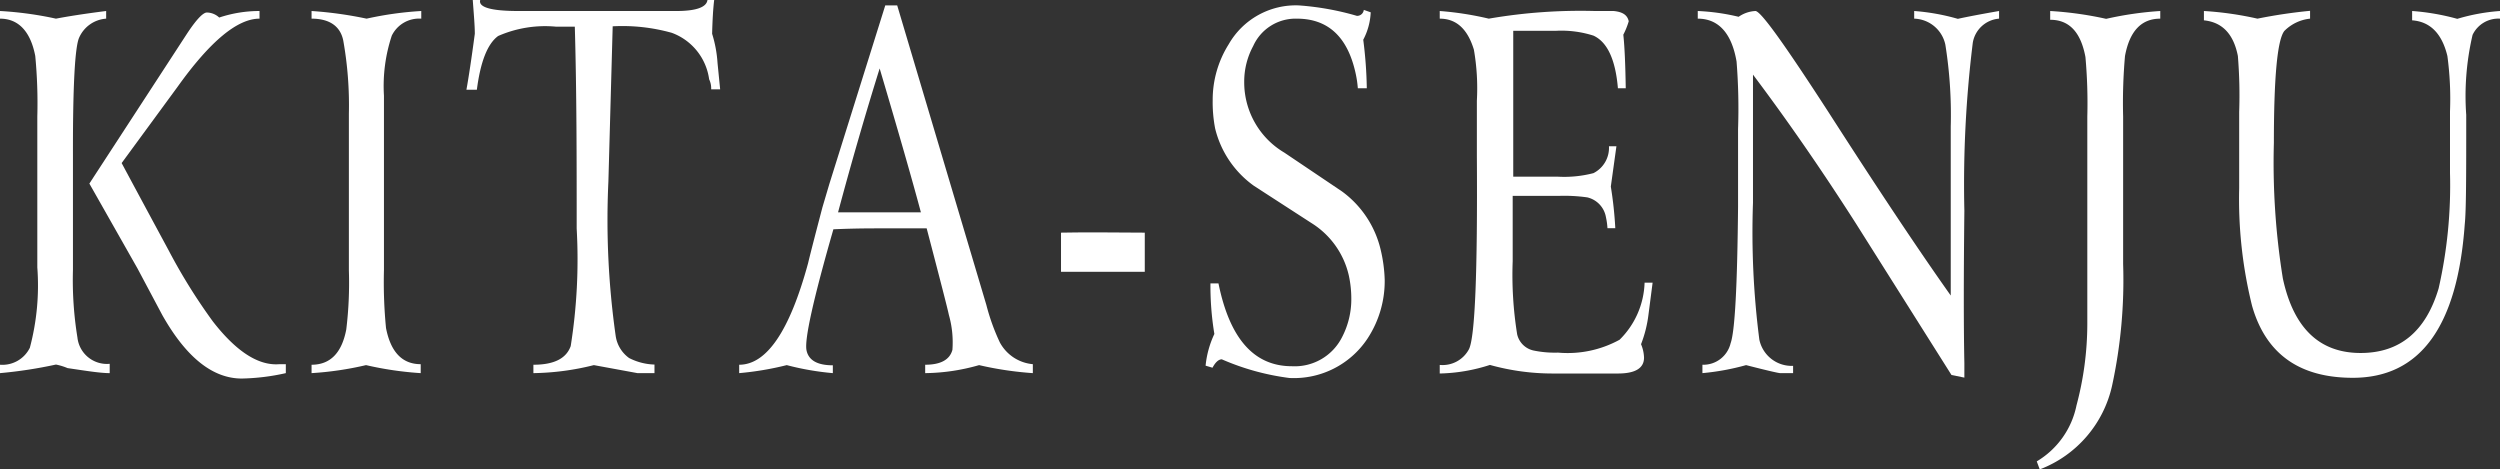 <svg xmlns="http://www.w3.org/2000/svg" viewBox="0 0 134 25.16"><rect x="0" y="0" width="134" height="25.16" fill="#333333" stroke="none"/><defs><style>.cls-1{fill:#fff;}</style></defs><g id="レイヤー_2" data-name="レイヤー 2"><g id="レイヤー_1-2" data-name="レイヤー 1"><path class="cls-1" d="M5.69.59V1A1.71,1.71,0,0,0,4.25,2q-.35.72-.34,6.3v6.17a19.24,19.24,0,0,0,.24,3.62,1.59,1.59,0,0,0,1.73,1.41V20c-.5,0-1.25-.12-2.26-.27A3.21,3.21,0,0,0,3,19.54,24.39,24.39,0,0,1,0,20v-.45a1.64,1.64,0,0,0,1.6-.91A13,13,0,0,0,2,14.33V6.25A26.67,26.67,0,0,0,1.89,3C1.64,1.7,1,1,0,1V.59A19,19,0,0,1,3,1C3.57.89,4.49.74,5.69.59Zm8.22,0V1Q12.13,1,9.52,4.65l-3,4.09q.69,1.29,2.53,4.7a30.54,30.54,0,0,0,2.36,3.79q1.89,2.43,3.57,2.29h.34V20a11.7,11.7,0,0,1-2.36.29q-2.34,0-4.26-3.4L7.37,14.39,4.79,9.84l5.21-8c.51-.78.88-1.17,1.09-1.17a1,1,0,0,1,.66.27A6.83,6.83,0,0,1,13.91.59Z"/><path class="cls-1" d="M22.58.59V1A1.63,1.63,0,0,0,21,1.91a8.57,8.57,0,0,0-.42,3.22v9.34a25.28,25.28,0,0,0,.11,3.11c.25,1.29.87,1.94,1.86,1.94V20a18,18,0,0,1-2.93-.43A17.36,17.36,0,0,1,16.7,20v-.45q1.5,0,1.86-1.89a20.61,20.61,0,0,0,.14-3.16V6.09a19.76,19.76,0,0,0-.3-3.91C18.25,1.42,17.68,1,16.7,1V.59A21,21,0,0,1,19.65,1,18.45,18.45,0,0,1,22.58.59Z"/><path class="cls-1" d="M38.28,0c-.05.41-.09,1-.11,1.81a6.7,6.7,0,0,1,.29,1.57l.14,1.41h-.48c0-.13,0-.3-.11-.54a3.1,3.1,0,0,0-2-2.49,9.82,9.82,0,0,0-3.17-.35l-.23,8.32A44.11,44.11,0,0,0,33,18a1.77,1.77,0,0,0,.72,1.19,3.18,3.18,0,0,0,1.36.35V20h-.91l-2.34-.43a14,14,0,0,1-3.24.43l0-.45c1.1,0,1.76-.33,2-1a29.59,29.59,0,0,0,.32-6.3c0-3.72,0-7.33-.1-10.82h-1a6.26,6.26,0,0,0-3.11.5q-.85.62-1.14,2.88H25c.12-.66.27-1.65.45-3,0-.43-.05-1-.11-1.81h.4c-.11.39.58.59,2.05.59h8.46c1.06,0,1.62-.2,1.67-.59Z"/><path class="cls-1" d="M55.36,19.52V20a18.24,18.24,0,0,1-2.88-.43,10.83,10.83,0,0,1-2.89.43v-.45c.83,0,1.32-.27,1.46-.8a5.4,5.4,0,0,0-.19-1.87c-.07-.34-.47-1.89-1.19-4.64l-2.42,0c-.59,0-1.45,0-2.58.05q-1.62,5.64-1.44,6.49c.11.53.58.8,1.41.8V20a14.73,14.73,0,0,1-2.47-.43,16.36,16.36,0,0,1-2.55.43v-.45q2.21,0,3.69-5.43c.16-.67.42-1.66.77-3l.37-1.25,3-9.58h.64l4.78,16.06a11.33,11.33,0,0,0,.72,2A2.23,2.23,0,0,0,55.36,19.52Zm-6-8.14q-.69-2.58-2.21-7.71Q46,7.35,44.92,11.38H49.4Z"/><path class="cls-1" d="M61.36,12.47v2.1H56.87v-2.1C57.88,12.45,59.38,12.45,61.36,12.47Z"/><path class="cls-1" d="M73.47.66a3.45,3.45,0,0,1-.4,1.47,22.65,22.65,0,0,1,.19,2.6h-.48a5.74,5.74,0,0,0-.13-.85Q72,1,69.51,1a2.49,2.49,0,0,0-2.34,1.47,4,4,0,0,0-.48,1.91,4.38,4.38,0,0,0,2.15,3.8l3.09,2.08A5.4,5.4,0,0,1,74,13.37,7.93,7.93,0,0,1,74.22,15a5.61,5.61,0,0,1-.93,3.16,4.73,4.73,0,0,1-4.18,2.1,13.24,13.24,0,0,1-3.62-1c-.17,0-.34.15-.5.45l-.37-.11a5.16,5.16,0,0,1,.47-1.7,15.81,15.81,0,0,1-.21-2.71h.43c.61,3,1.93,4.44,3.94,4.44a2.84,2.84,0,0,0,2.68-1.55,4.4,4.4,0,0,0,.5-2.1,5.85,5.85,0,0,0-.13-1.2,4.48,4.48,0,0,0-2-2.82l-3.09-2a5.32,5.32,0,0,1-2.08-3.08A7.41,7.41,0,0,1,65,5.37a5.59,5.59,0,0,1,.86-3A4.14,4.14,0,0,1,69.62.29a14.81,14.81,0,0,1,3.11.56A.36.36,0,0,0,73.1.53Z"/><path class="cls-1" d="M87.3,1.14a4.09,4.09,0,0,1-.29.72c.07.64.11,1.6.13,2.87h-.42c-.13-1.54-.57-2.48-1.31-2.82a5.65,5.65,0,0,0-2-.26h-2.3q0,3.9,0,7.82H83.5a6.22,6.22,0,0,0,1.91-.19,1.52,1.52,0,0,0,.83-1.44h.4L86.34,10a20.91,20.91,0,0,1,.24,2.23h-.42a3.63,3.63,0,0,0-.08-.58,1.32,1.32,0,0,0-1-1.07,8.72,8.72,0,0,0-1.54-.08H81.08V14a20,20,0,0,0,.24,3.92,1.15,1.15,0,0,0,.89.87,5.63,5.63,0,0,0,1.3.11,5.78,5.78,0,0,0,3.3-.69,4.49,4.49,0,0,0,1.34-3.06h.43l-.22,1.7a6.56,6.56,0,0,1-.4,1.6,2,2,0,0,1,.16.72c0,.56-.46.85-1.4.85H83.29a12.51,12.51,0,0,1-3.43-.46,9.32,9.32,0,0,1-2.69.46v-.46a1.6,1.6,0,0,0,1.57-.85q.48-1,.42-10.36V5.4A12.06,12.06,0,0,0,79,2.66C78.67,1.58,78.08,1,77.17,1V.59A17.08,17.08,0,0,1,79.8,1,28.89,28.89,0,0,1,85.49.59h1C87,.64,87.23.82,87.3,1.14Z"/><path class="cls-1" d="M107.15.59V1a1.55,1.55,0,0,0-1.41,1.3,61.94,61.94,0,0,0-.45,9q-.06,5.3,0,8.17c0,.3,0,.56,0,.77l-.69-.14L99.49,12q-2.74-4.29-5.53-8v6.87a45,45,0,0,0,.34,7.33,1.77,1.77,0,0,0,1.81,1.41V20h-.69c-.09,0-.7-.14-1.83-.43a13.16,13.16,0,0,1-2.34.43v-.45a1.5,1.5,0,0,0,1.51-1.15c.23-.63.36-3.08.4-7.33,0-.77,0-2.15,0-4.15a31.8,31.8,0,0,0-.08-3.62C92.82,1.78,92.11,1,91,1V.59A11.48,11.48,0,0,1,93.19.9a1.73,1.73,0,0,1,.9-.31C94.38.59,95.66,2.39,98,6q4,6.23,6.56,9.84V6.78a23.89,23.89,0,0,0-.29-4.39A1.76,1.76,0,0,0,102.6,1V.59a11.57,11.57,0,0,1,2.34.42C105.44.9,106.17.76,107.15.59Z"/><path class="cls-1" d="M115.79.59V1c-1,0-1.64.65-1.89,2a28.58,28.58,0,0,0-.1,3.25v7.9a26.7,26.7,0,0,1-.59,6.51,6.25,6.25,0,0,1-3.88,4.5l-.16-.43a4.54,4.54,0,0,0,2.13-3,17,17,0,0,0,.58-4.36V6.25a27.72,27.72,0,0,0-.1-3.19c-.25-1.35-.88-2-1.89-2V.59a19,19,0,0,1,3,.42A18.51,18.51,0,0,1,115.79.59Z"/><path class="cls-1" d="M134,.59V1a1.53,1.53,0,0,0-1.47.87,14.33,14.33,0,0,0-.34,4.29c0,3.17,0,5.13-.08,5.87q-.59,8.22-6,8.22-4.3,0-5.4-3.86a23.77,23.77,0,0,1-.69-6.3V6a26,26,0,0,0-.07-3c-.23-1.17-.83-1.81-1.82-1.91V.59A17.79,17.79,0,0,1,121,1a27.72,27.72,0,0,1,2.82-.42V1a2.28,2.28,0,0,0-1.38.66q-.56.72-.56,6a38.88,38.88,0,0,0,.48,7.26q.86,4,4.17,4,3.15,0,4.18-3.46a24.91,24.91,0,0,0,.61-6.19c0-.61,0-1.7,0-3.3A17.17,17.17,0,0,0,131.18,3c-.29-1.2-.92-1.84-1.89-1.91V.59a12.43,12.43,0,0,1,2.42.42A10.56,10.56,0,0,1,134,.59Z"/></g></g></svg>